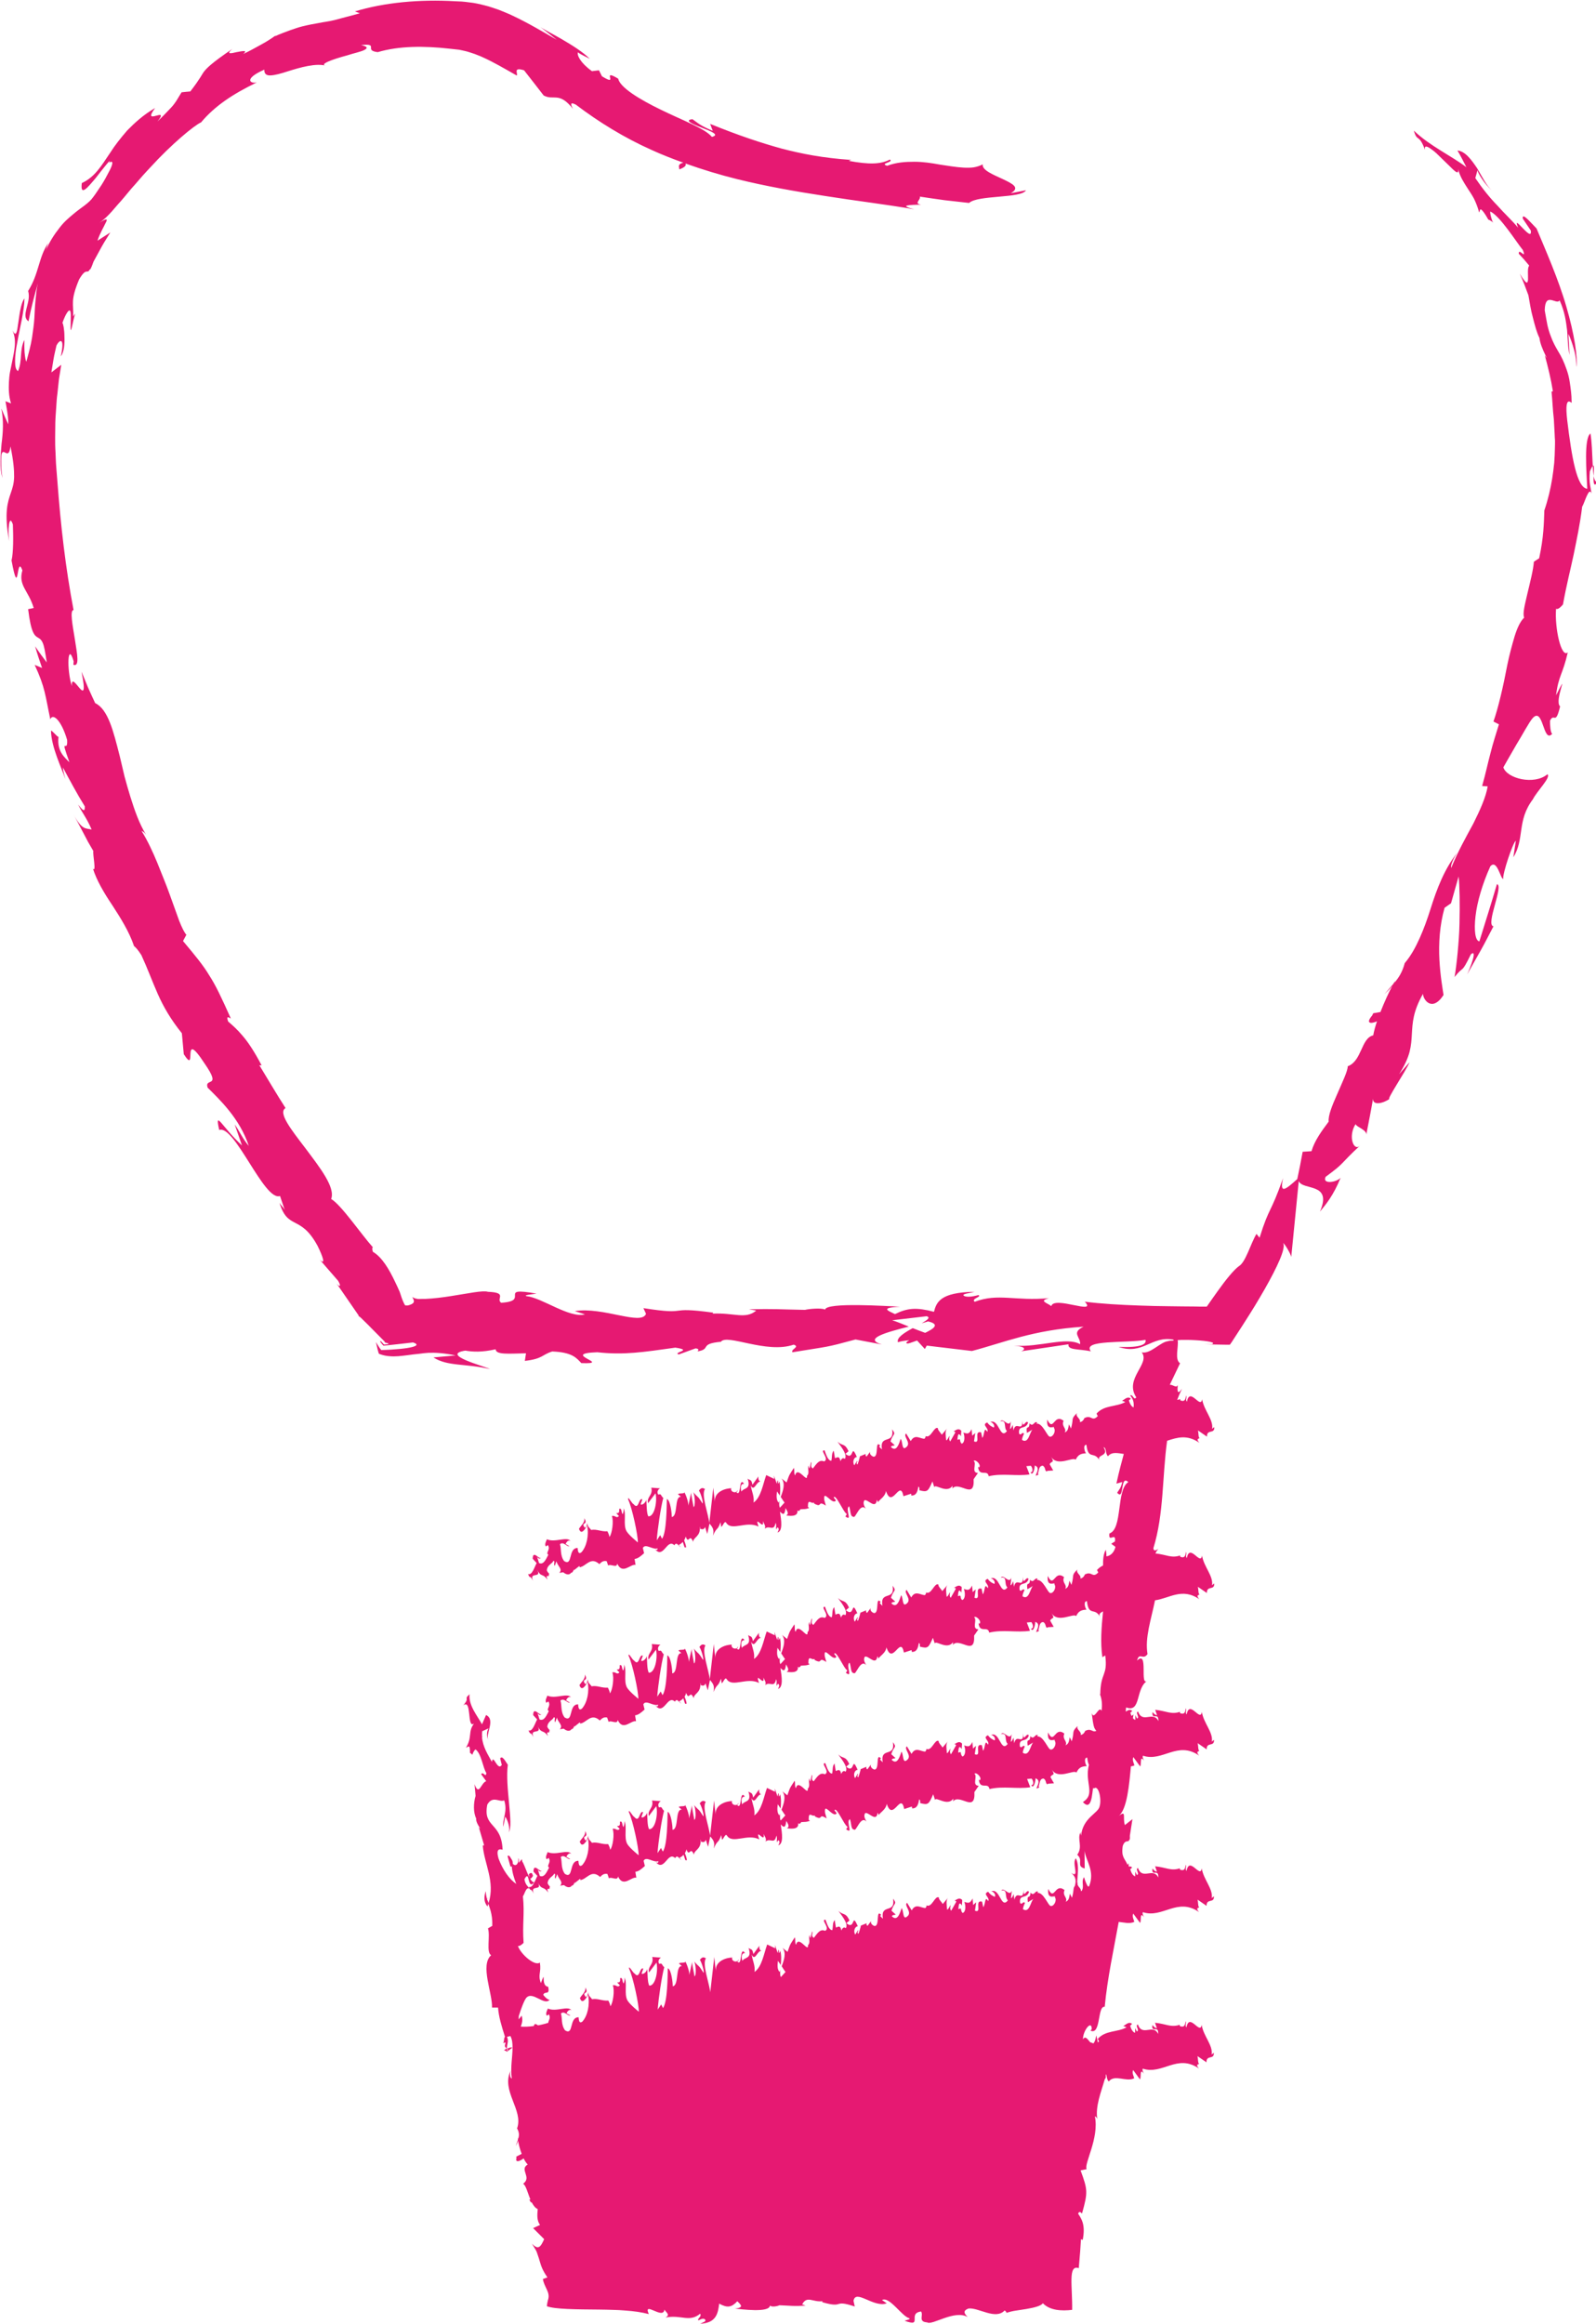 <?xml version="1.0" encoding="UTF-8"?> <svg xmlns="http://www.w3.org/2000/svg" id="Ebene_1" viewBox="0 0 166.22 241.92"><path d="m166.22,50.13c-.24-.11-.3-.89-.35-1.9-.06-1.02-.07-2.22-.23-3.1-.7.51-.4,4.02-.33,5.76-1.08-.11-1.62-3.26-2.09-7.16-.36-3.11.63-1.39.46-1.92,0-.74-.1-1.38-.18-1.93-.07-.55-.2-1.01-.34-1.41-.28-.8-.54-1.35-.86-1.86-.3-.51-.57-.99-.8-1.64-.13-.32-.24-.69-.34-1.12-.09-.44-.17-.94-.28-1.54.04-2.03,1.23-.49,1.55-1.04.55,1.2.67,2.23.78,3.12.08.91.06,1.72.26,2.57l-.13-2.2c.19.38.42,1,.59,1.64.19.64.25,1.32.23,1.81.19-.87-.19-3.44-1.03-6.29-.82-2.86-2.18-5.92-3.1-8.13-.62-.63-1.55-1.75-1.43-1.02l.83,1.23c.21,1.42-2.04-2.01-1.32-.29-.63-.76-1.42-1.47-2.16-2.31-.79-.81-1.54-1.74-2.3-2.86l.25-.89c-.14.2.81,1.64,1.43,2.13-.45-.37-.94-1.31-1.48-2.25-.6-.89-1.25-1.79-2.06-1.86.34.56.63,1.16.93,1.74-1.57-1.2-3.8-2.2-5.47-3.81.35,1.25.51.25,1.16,2-.08-.44.14-.41.53-.16.19.13.42.3.66.52.23.22.48.47.73.71.25.24.49.47.7.68.2.21.39.38.53.49.24.17.37.15.29-.25.22.84.6,1.39.99,2.01.22.34.45.67.67,1.08.2.41.39.88.54,1.44.08-.1.06-.32.16-.32.08,0,.32.22.79,1.06.11.03.3.15.42.23.03.05.03.07.06.12-.01-.04-.02-.07-.03-.11.08.05.09.05-.01-.04-.16-.44-.26-.83-.23-1.04,1.02.47,2.7,3.16,3.39,4.01.44,1.1-.48-.31-.42.39l.56.61.53.63c-.22.19-.11.99-.13,1.44-.04.46-.16.55-.86-.61.34.73.62,1.49.9,2.25.13.71.25,1.56.47,2.34.2.79.4,1.55.68,2.1.12,1.13,1.19,2.71.56,1.81.33,1.23.64,2.47.84,3.74l-.14.05c.1.94.12,1.89.24,2.87.03.49.05.98.08,1.48.01.25.02.5.04.75,0,.25,0,.5-.01.76-.01.51-.03,1.02-.07,1.54-.05.54-.13,1.09-.21,1.64-.18,1.1-.44,2.21-.82,3.32-.05,1.35-.06,2.77-.54,4.98l-.55.36c-.06.86-.39,2.12-.66,3.26-.26,1.14-.54,2.14-.35,2.56-.41.39-.73,1.09-1,1.96-.26.88-.54,1.9-.76,2.98-.41,2.17-.94,4.47-1.44,5.88l.57.29c-.3.99-.62,1.95-.88,3-.28,1.04-.51,2.17-.87,3.42l.58.04c-.19,1.12-.78,2.44-1.5,3.88-.77,1.42-1.64,2.97-2.3,4.61-.1-.31.3-1.11.67-1.64-1.36,1.71-2.16,3.79-2.82,5.9-.33,1.05-.7,2.08-1.13,3.04-.43.96-.92,1.86-1.56,2.61-.25.95-.64,1.54-1.09,2.06.04-.08.07-.15.09-.22-.05.08-.12.21-.2.34-.29.33-.59.66-.9,1.04.31-.29.59-.58.8-.85-.35.66-.82,1.68-1.23,2.72l-.75.13c-.04.08-.07.15-.11.23-.71.84-.17.9.5.61-.18.54-.32,1.04-.39,1.46-1.28.29-1.17,2.68-2.66,3.22.03.45-.58,1.7-1.13,2.98-.48,1.08-.92,2.16-.85,2.78-.74.99-1.47,1.98-1.79,3.08l-.92.06c-.17.95-.36,1.9-.56,2.84-1.27,1.15-1.86,1.59-1.48-.1-1.34,3.81-1.41,2.89-2.45,6.21l-.32-.4c-.62,1.02-1.13,2.99-1.86,3.38-.56.44-1.3,1.35-2.16,2.55-.17.23-.34.47-.52.73-.13.19-.27.39-.42.6-.07.1-.14.21-.22.31-.13,0-.26,0-.4,0-.27,0-.54,0-.81-.01-.9,0-1.82-.02-2.76-.03-1.01-.01-2.03-.03-3.03-.07-2.01-.07-3.97-.18-5.7-.4,1.34,1.44-3.21-.65-3.49.46-.4-.34-1.36-.53-.24-.83-3.53.33-5.3-.55-7.74.38-.4-.34.76-.5.4-.7-.28.07-1.12.29-1.49.09-.36-.2.52-.28,1.08-.43-3.6.05-3.97,1.1-4.23,2.08-1.82-.47-2.74-.41-4.06.24-.64-.32-1.69-.66.54-.77-1.26-.05-7.69-.49-7.82.3-.39-.2-1.76-.06-2.09.03-2.83-.05-3.07-.12-5.85-.06l.77.13c-1.1.95-2.31.21-4.54.32l.06-.1c-5.13-.7-2.22.32-7.27-.47l.27.59c-.47,1.27-4.48-.76-7.42-.28l1.06.34c-1.61.43-4.48-1.74-6.09-1.9-.35-.11.56-.18,1.05-.26-4.22-.76-.55.77-3.69.95-.58-.42.75-1.06-1.37-1.14-.53-.17-2.06.17-3.82.44-.88.14-1.82.26-2.72.3h-.34s-.27.01-.27.01c-.1,0-.19,0-.28-.03-.18-.03-.33-.09-.44-.19.1.32.47.65-.47.89-.09,0-.17,0-.26,0-.07-.04-.1-.15-.15-.23-.09-.18-.17-.38-.24-.58-.07-.2-.14-.4-.2-.6-.13-.3-.3-.67-.46-1-.64-1.35-1.37-2.61-2.34-3.18-.08-.29-.07-.42,0-.47-1.16-1.28-3.32-4.45-4.34-5.02.46-1.22-1.2-3.3-2.67-5.27-1.49-1.95-2.9-3.73-2.08-4.2-.95-1.47-1.82-2.97-2.73-4.46l.24.02c-.78-1.48-1.41-2.42-1.98-3.08-.56-.67-1.03-1.08-1.51-1.49-.26-.74.17-.33.28-.32-1-2.23-1.57-3.44-2.25-4.49-.64-1.06-1.38-1.96-2.73-3.57l.35-.65c-.2-.21-.46-.73-.75-1.46-.27-.74-.6-1.68-.98-2.72-.37-1.05-.85-2.17-1.3-3.32-.47-1.14-1-2.28-1.63-3.3.08.02.23.06.46.38-.71-1.15-1.19-2.53-1.63-3.94-.22-.7-.42-1.42-.61-2.12-.17-.71-.33-1.41-.49-2.08-.68-2.67-1.22-4.91-2.57-5.56-.24-.54-.51-1.08-.74-1.62l-.68-1.65c.9,4.5-1.1-.43-1.01,1.5-.55-1.74-.44-4.71.19-2.58l-.03.36c.33.13.44-.16.42-.66-.01-.5-.15-1.22-.26-1.97-.24-1.49-.55-3.05-.14-3.07-.84-4.41-1.34-8.83-1.67-13.22-.04-.55-.09-1.09-.13-1.64-.05-.55-.05-1.05-.08-1.57-.07-1.03-.02-2.06-.02-3.08.01-.51.06-1.02.09-1.53.03-.51.06-1.01.13-1.51.05-.5.11-1,.16-1.5.08-.5.16-.99.24-1.48l-1.03.79.23-1.41c.08-.47.2-.93.3-1.39.36-.69.89-.82.45,1.13.36-.47.41-1.3.38-2.04,0-.73-.13-1.39-.21-1.44.33-.94.6-1.27.72-1.3.13-.02.16.28.15.65,0,.75-.07,1.81.08,1.24.12-.52.22-1.05.38-1.57l-.21.31c.06-1.35-.32-1.62.62-3.86.78-1.33.83-.49,1.1-1.03.06.03.16-.14.4-.82l.84-1.54c.28-.51.61-1,.91-1.5l-1.34.86c.25-.77.69-1.49.87-1.89.21-.38.12-.49-.66.02.28-.19.64-.49,1.01-.88.38-.39.77-.89,1.25-1.41.46-.52.92-1.13,1.45-1.7.26-.3.52-.6.78-.9.26-.3.55-.59.82-.89,2.17-2.38,4.57-4.37,5.27-4.67,1.46-1.74,3.35-2.97,5.81-4.16-.67.17-1.43-.36.78-1.33-.02.47.24.62.66.6.43-.02,1.03-.18,1.71-.4,1.35-.43,3.05-.92,4.11-.59-.91-.14.64-.69,2.13-1.09.73-.24,1.46-.38,1.81-.57.36-.18.36-.36-.35-.51,1.97-.2.22.56,1.74.74,2.23-.66,4.83-.66,7.49-.36.33.04.66.07,1,.11.27.06.53.11.8.18.27.09.54.16.81.26.27.12.55.2.83.34,1.12.5,2.29,1.19,3.54,1.9.19-.14-.46-.93.77-.54.68.85,1.35,1.74,2.04,2.62,1.06.57,1.6-.44,3.05,1.39-.17-.32-.41-.81.31-.43,2.4,1.82,5.05,3.45,7.9,4.72,1.07.49,2.18.92,3.29,1.32-.74.16-.35.58-.44.7.73-.26.75-.49.65-.62,1.77.63,3.57,1.18,5.39,1.63,3.04.75,6.12,1.29,9.2,1.76,3.08.49,6.16.85,9.25,1.38-1.67-.43-.55-.45.72-.49-.83-.09.02-.54-.15-.83.85.12,1.71.26,2.56.37l2.58.29c.88-.84,5.47-.46,5.92-1.32l-1.59.31c1.02-.57.22-.98-.79-1.46-1.01-.47-2.23-.95-2.12-1.55-.28.15-.59.25-.93.31-.33.05-.69.05-1.07.03-.75-.04-1.57-.18-2.44-.31-.86-.16-1.77-.3-2.69-.3-.93,0-1.87.06-2.83.42-.83-.26.73-.36.29-.65-.97.5-2.15.53-4.28.14l.25-.1c-3.01-.21-5.12-.63-7.28-1.19-2.15-.6-4.35-1.32-7.41-2.56l.27.72c-1.33-.55-1.55-.82-2.11-1.21-.92.1,0,.51.95.88.96.37,1.94.75,1.07.96-.72-.88-3.09-1.73-5.3-2.82-2.21-1.07-4.26-2.31-4.46-3.24-1.89-1.15.21.93-1.69-.25l-.31-.62-.73.09c-1.2-.86-1.58-1.67-1.46-1.96.28.23.91.49,1.24.68-.69-.7-1.84-1.42-2.92-2.05-1.07-.62-2.09-1.12-2.37-1.36.65.47,1.24.95,1.84,1.42-1.4-.8-2.89-1.71-4.64-2.53-.43-.21-.91-.39-1.37-.58-.49-.16-.97-.35-1.49-.47-.52-.13-1.04-.26-1.6-.31-.26-.03-.57-.08-.8-.09l-.69-.03c-3.66-.21-7.35.12-10.43,1.06l.52.19c-.59.17-1.08.3-1.52.41-.43.12-.8.22-1.12.3-.65.16-1.15.2-1.66.31-.51.09-1.03.18-1.75.36-.36.09-.75.23-1.22.39-.46.18-1,.35-1.6.64l.15-.14c-.44.33-.97.67-1.56.99-.59.32-1.21.68-1.87.98.53-.44-.1-.3-.7-.19-.58.14-1.13.25-.43-.34-2.22,1.51-2.67,2.01-2.95,2.36-.14.18-.22.35-.41.64-.19.3-.48.73-1.02,1.43-.3.03-.61.05-.91.09-.34.53-.49.85-.8,1.25-.15.2-.36.42-.63.7-.27.29-.62.64-1.08,1.09,1.36-1.71-1.73.59-.25-1.4-1.24.71-2.14,1.56-2.9,2.33-.71.82-1.3,1.57-1.76,2.3-.96,1.42-1.61,2.55-2.97,3.18-.18,1.44.59.49,1.45-.53.82-1.06,1.74-2.22,1.38-1.59.54-.33.39.23-.04,1.01-.2.4-.46.87-.74,1.31-.14.22-.29.44-.43.64-.14.21-.27.4-.4.57-.49.72-1.25,1.09-2.13,1.84-.44.37-.96.8-1.43,1.43-.49.62-1.02,1.4-1.46,2.44.19-.41.12-.48.31-.88-1.01,1.42-.96,3.19-2.1,4.99.19.68-.05,1.3-.18,1.86-.13.55-.21,1.02.22,1.3.25-1.34.61-2.66.98-3.98-.14.57-.19,1.15-.25,1.75-.02.3-.06.6-.07.91-.01.31-.03.63-.05.96-.04.66-.14,1.34-.25,2.1-.12.75-.34,1.56-.59,2.47-.08-.16-.14-.53-.18-.96-.03-.43-.03-.91-.02-1.31-.53,1.04-.19,2.14-.66,3.24-.23-.11-.31-.48-.31-1.01,0-.53.07-1.23.23-1.98.26-1.51.73-3.25.75-4.57-.41.52-.52,1.74-.66,2.62-.12.88-.2,1.46-.59.71.47,1.05.19,2.12-.06,3.37-.07.31-.13.64-.2.97-.06.33-.09.68-.11,1.03-.03.71-.03,1.46.22,2.23l-.58-.23c.08.5.3,1.51.3,2.4-.28-.54-.48-1.08-.73-1.64.25,1.27.18,2.47.02,3.68-.06.6-.1,1.21-.1,1.81,0,.3,0,.6.03.91.03.28.09.56.16.84-.03-.3-.06-.56-.09-.79-.02-.25-.03-.47-.03-.66-.01-.38,0-.66.01-.85.04-.38.14-.44.26-.41.24.07.56.48.69-.58.32,1.51.39,2.49.38,3.18-.02.7-.17,1.16-.34,1.65-.32.95-.72,2-.18,5.06-.14-1.02-.03-3.01.39-1.77.05,1.26.06,2.94-.14,3.75.81,4.32.48-.76,1.13,1.03-.46,1.59.64,2.08,1.18,3.92l-.58.12c.3,2.49.67,2.76,1.02,2.96.17.1.34.19.49.53.16.34.26.94.43,2.06-.42-.55-.83-1.11-1.21-1.68.21.76.46,1.5.72,2.25l-.77-.32c1.11,2.38,1.1,3.2,1.63,5.67.24-.67,1.13.03,1.75,2.14.1,1.55-.82-.64.24,2.33-.56-.56-1.3-1.16-1.14-2.64-.22-.08-.55-.57-.78-.66.02,1.71,1.14,3.97,1.5,5.06-.12-.43-.25-.94-.26-1.22.74,1.37,1.46,2.73,2.28,4.05.04.75-.33.28-.69-.19.39.84.87,1.35,1.4,2.6-.58-.15-1.01.11-1.91-1.63l1.03,1.95.51.97.55.95c-.08.35.34,2.28-.04,1.83.36,1.17,1.11,2.47,2,3.79.87,1.34,1.77,2.76,2.28,4.28.16.11.39.36.76.93.63,1.36,1.11,2.69,1.71,4.05.6,1.36,1.38,2.69,2.51,4.09l.2,2.18c1.5,2.33-.36-2.9,2.16.96,1.86,2.68-.04,1.42.32,2.52,1.19,1.19,3.34,3.18,4.29,6.07-.65-.76-.94-1.49-1.47-2.24l.76,2.19c-2.11-1.93-2.86-3.81-2.37-1.61,1.61-.58,4.71,7.5,6.33,6.87l.49,1.45c-.21-.37-.33-.38-.54-.74.86,2.89,2.18,1.19,3.96,4.48.58,1.17.87,2.07.22,1.43l1.92,2.21c.36.6.17.69-.15.29l2.31,3.35h-.06c.07.05.14.1.24.18.11.11.24.23.37.36.25.24.52.51.79.79.5.51,1.01,1.02,1.34,1.35.03.04.03.11.07.12.04,0,.07.01.1.02.06.01.11.03.15.04.08.02.11.04.1.06,0,.03-.16.05-.34.07-.05,0-.1.01-.14.01l-.09-.1c-.06-.07-.11-.13-.16-.18-.09-.1-.16-.13-.13.01l.27.33c.03.08.13.04.2.04l.24-.02.93-.1,1.77-.2c.68.22.34.43-.6.58-.46.07-1.06.13-1.72.17-.33.02-.67.03-1,.04-.2-.24-.37-.55-.55-.83.06.28.12.54.18.78.03.12.07.24.1.35l.03.08s.04.02.05.03l.12.04c.31.11.62.17.93.19.61.06,1.22-.02,1.93-.11.36-.05.74-.1,1.18-.14.3-.04.58-.08.94-.1.7-.03,1.61.02,2.84.27l-2.31.21c1.48.95,3.28.61,5.89,1.21-.62-.31-5.22-1.5-2.57-1.92.75.13,1.73.19,3.16-.14.01.6,1.41.45,3.16.42l-.12.79c1.89-.22,1.74-.63,2.85-.98,2.11.08,2.54.69,3.03,1.21,3.37.13-2.33-.99,1.66-1.13,2.8.31,4.77-.01,8.13-.48,1.96.28-.34.48.36.71l1.74-.63c.43.02.29.21.22.31,1.47-.24.12-.79,2.43-1,.62-.87,4.73,1.28,7.58.3.7.23-.34.48-.13.79,3.91-.64,3.36-.46,6.57-1.33l2.74.52c-2.01-.6.56-1.29,2.81-1.86-.71-.29-1.32-.54-1.73-.66l3.59-.42c.43.13.07.4-.52.73.24-.06.48-.13.66-.19,1.28.29.62.75-.3,1.19-.44-.16-.87-.32-1.29-.49-.89.48-1.72,1.01-1.54,1.47.23-.09.68-.17,1.18-.21-.23.13-.38.25-.27.32.12.08.5-.09,1.08-.29l.81.88.2-.35,4.7.56c3.36-.88,6.29-2.18,11.63-2.53-1.33.64-.29,1.05-.36,1.82-1.45-.81-4.13.34-6.9.16,1.44.09,1.12.45.76.58l4.93-.73c-.11.63,1.05.47,2.33.73-.97-1.24,3.68-.82,5.69-1.19.12.42-.36.84-2.81.73,2.55.89,3.41-1.19,5.73-.75v.1c-.24,0-.43,0-.58.06-.8.08-1.83,1.37-2.73,1.16.92,1.21-1.86,2.72-.57,4.69-.28.37-.34-.38-.64-.2.31.35.42.72.36,1.24-.23-.06-.43-.46-.49-.75.06.02.14-.12.2-.16-.39-.36-.83.31-.96.2l.39.15c-.91.53-2.2.29-3,1.21l.13.26c-.62.64-.64-.18-1.38.2l.02-.07c-.11.3-.29.48-.51.49.14-.36-.5-.54-.3-.94-.68.69-.3.5-.62,1.61l-.21-.43c-.1.44-.07.66-.44.85.25-.45-.39-.63-.12-1.22-1.02-.82-1.04,1.23-1.7-.13-.14,1.32.85.55.69.86.26.37-.13.99-.42.92-.27.02-.76-1.5-1.43-1.35.07,0,.05-.1.12-.11-.31-.27-.4.53-.81.07-.02.79-.41.04-.27,1l.57-.34c-.3.32-.4,1.5-1.08,1.07,0-.2.13-.49.21-.65-.22-.25-.28.25-.51,0-.14-.97.7-.36.93-1.16-.26-.37-.57.83-.58-.24,0,1.37-.69-.04-.94,1.06l-.08-.58c-.05.1-.15.41-.28.42l.09-.79c-.24.71-.81-.42-1.1,0,.73-.16.3.66.69,1.02-.75.95-.82-1.4-1.78-.92.12-.11.58.24.42.55-.22-.08-.51-.25-.69-.53-.65.25.22.57,0,.98-.37-.65-.27.35-.52.63l-.12-.58c-.84-.22.04,1.26-.74.94l.13-.87-.32.28-.06-.68c-.29.57-.44.47-.86.36.17.39.16,1.07-.18,1.15-.3-.3.02-.58-.44-.4.04-.39.06-.87.38-.37-.02-.19.03-.39.02-.58-.33-.35-.64.03-.82.07.07,0,.16.02.21.1l-.54.95c-.15-.2-.1-.39-.05-.58-.13.09-.17.38-.37.47-.04-.49-.15-.97.1-1.25l-.56.66c-.09-.2-.45-.5-.4-.69-.42-.21-.72,1.1-1.28.83,0,.1-.04.2-.13.28-.48-.02-1-.52-1.42.24l-.48-.79c-.39.28.63.99-.02,1.45-.45.37-.33-.69-.55-.89-.16.48-.43,1.44-1.02.84.12-.19.27-.09.4-.18l-.44-.4c.27-.86.63-.65.17-1.25.27,1.65-1.33.44-1.06,2.09l-.3-.3c.07,0,.06-.1.13-.09-.61-.7-.1,1.25-.73,1.14-.23-.09-.42-.3-.32-.52l-.37.5c-.14,0-.16-.3-.03-.29l-.66.27v-.05c-.05.28-.19.72-.27.91-.22-.2.05-.19-.03-.39l-.3.47c-.24-.4,0-.87.27-.86-.68-1.57-.23.48-1.19-.33l.32-.28c-.42-.89-.63-.49-1.15-1,.16.28,1.1,1.31.77,1.8-.14-.1-.31-.13-.46.24-.12-.58-.31-.4-.57-.31l-.13-.78c-.25.28-.15.67-.25,1.05-.34-.01-.53-.6-.71-1.09-.55-.02.55.89-.04,1.16-.5-.21-.74.17-1.17.73-.36-.21-.04-.48-.19-.68l-.15.67c-.07,0-.09-.2-.09-.29-.18.28.13.78-.18,1.06.07.87-.98-1.1-1.24-.04-.15-.2-.04-.49-.13-.78-.48.76-.43.56-.76,1.52l-.53-.42c.43.52.16,1.29-.08,1.92.17.26.31.49.4.59l-.48.53c-.09-.11-.09-.39-.06-.73-.03.07-.05.14-.07.21-.26-.25-.24-.71-.18-1.17.1.14.2.29.3.44.05-.5.07-1.04-.05-1.49-.02.1-.07.19-.14.25.01-.13.01-.25-.02-.33-.04-.08-.06.11-.11.32l-.3-.84.04.35-.84-.4c-.35.97-.55,2.34-1.32,2.86.08-.67-.16-1.04-.3-1.79.38.75.58-.46,1.04-.39-.24-.04-.26-.41-.23-.54l-.63.87c-.1-.62-.25-.43-.5-.64.39,1.18-.41.92-.65,1.35-.1-.4-.11-.83.29-.81-.6-.83-.26,1.53-.83.84.09-.03.15.02.15-.19-.15.4-.73.22-.68-.16l.09-.03c-.65-.02-1.88.36-1.77,1.41-.03-.13-.16-1.26-.17-1.47l-.42,3.68c-.08-.9-.87-2.94-.45-3.54-.17-.1-.38-.21-.63.17.13.11.5,1.23.38,1.34-.57-.91-.37-.48-1-1.22.19.16.29,1.58.05,1.58,0-.21-.29-1.37-.23-1.53l-.32,1.48c.1-.27-.2-1.16-.41-1.52.11.25-.52.08-.65.24l.31.27c-.71-.07-.28,2.04-.96,2.1.02-.3-.14-1.77-.51-1.87-.02.73-.02,3.49-.5,4.14l-.19-.38-.36.54c.07-1.1.42-3.47.68-4.41-.31-.27-.16-.46-.53-.35-.21-.35.09-.61.2-.65l-.92-.07c.2.81-.51.95-.34,1.62l.78-1.03c.2.8-.09,2.42-.74,2.4-.22-.29-.17-1.47-.23-1.74-.02.3-.48.65-.58.46l.18-.49c-.4-.24-.35,1.19-.92.49-.15-.02-.63-.96-.56-.48.42.88,1.03,3.75,1.01,4.47-.06-.05-.92-.74-1.18-1.17-.38-.68.01-1.81-.31-2.39.04.22-.04.52-.08.62-.19-.16-.07-.7-.38-.54.11.84-.68.06-.02.73-.27.3-.37-.1-.74,0,.22.51.02,1.88-.25,2.18-.02-.21-.15-.47-.21-.59-.67.05-1.09-.25-1.7-.14-.1-.19-.44-.37-.38-.75-.06.16-.08.46-.27.52-.5-.64.4-.19-.05-1,.07.48-.36.76-.56,1.11.23.72.65.02.85-.33.2,1.02-.05,2.18-.6,2.78-.46.35-.35-.62-.41-.45-.99,0-.46,1.94-1.39,1.36-.44-.59-.27-1.29-.43-1.75.36-.33.71.29.99.21l-.4-.24c.09-.24.33-.46.52-.3-.38-.53-1.63.2-2.47-.19-.09.24-.27.51-.11.75l.21-.14c.32.48-.29.81.05,1-.24.43-.47,1.08-.97.87l-.23-.73c.05.22.37.39.45.14-.12.37-.87-.87-.88.14l.41.45c-.24.43-.47,1.3-.9,1.14.32.7.07-.1.52.7-.45-1.02,1-.15.4-1.2.48.94.57.33,1.11,1.1-.06-.24-.22-.44.13-.39,0-.07.02-.17.03-.23.01,0,.02,0,.03.01,0,0-.02-.02-.02-.03,0-.04,0-.05,0,0-.1-.09-.19-.21-.24-.34.05-.59.57-.68.69-1,.22.08-.03.3.13.54l.18-.49c.13.54.69.8.3,1.21l.41-.06c.3.26.66.31.82.04.22.08.37-.7.28-.24l.58-.46.03.13c.65-.06,1.13-1.16,2.05-.32.19-.18.37-.39.76-.31l.16.46c.24-.22.92.31.94-.21.55,1.21,1.39.01,1.91.14l-.1-.62c.34-.03.62-.27.99-.6l-.13-.54c.27-.52.99.21,1.54.04,0,.22-.15.19-.28.08.91,1.09,1.24-1.17,2.03-.4.11-.23.24-.18.37-.07-.01,0-.02.02-.03.04.02,0,.04,0,.06,0,.09.08.18.18.27.25-.09-.12-.17-.22-.23-.26.11-.03.28-.14.43-.31l.19.57s.02-.01.04-.02c.21.18.08-.3-.09-.72.07-.11.13-.24.16-.4.32.91.39-.41.78.56.02-.51.8-.54.69-1.59.03.13.1.19,0,.21.22.08.43.16.55-.17l.23.73.23-1.08c.35.4.5.64.36,1.26.44-1,.44-.43.79-1.4l.07.48c.18-.06.36-.76.55-.38.6.83,2.1-.28,3.34.35-.49-1.37.63.53.45-.57.13.32.32.48.2.8.48-.44.93.37,1.13-.63.13.32-.02.51.07.7.03-.08.12-.32.21-.14.1.19-.03.3-.08.46.55-.17.4-1.21.25-2.18.37.4.5.31.58-.37.16.3.39.59.07.78.21,0,1.29.23,1.16-.55.1.18.29,0,.32-.1.45-.04.5.02.92-.14l-.14-.1c-.01-.97.32-.28.64-.46v.1c.94.52.29-.39,1.23.22l-.16-.57c-.17-1.26.84.6,1.21.03l-.23-.3c.17-.48,1.03,1.56,1.32,1.67.08.1-.05.19-.11.29.8.61-.06-.78.39-1.05.17.39.09,1.07.43,1.08.23.3.69-1.52,1.3-.82-.16-.3-.32-.59-.14-.88.33-.18,1.18,1.01,1.3-.05.06.08.09.16.11.24.22-.31.78-.6.84-1.17.64,1.96,1.46-1.3,1.82.55l.8-.26.02.19c.55.02.65-.46.74-.94.15.1.09.29.1.39.84.22.9.13,1.36-.92l.19.59c.11-.38,1.29.72,1.9-.13,0,.07.01.19-.03.29.71-.87,2.35,1.27,2.23-.98l.45-.65c-.75-.03-.08-.97-.45-1.27.26-.18.86.51.54.7l-.08-.1c.1,1.16.98.23,1.11,1.01,1.41-.34,2.92.02,4.25-.19l-.33-.86.47-.04c.16.18.3.66-.04.69.27.47.47-.53.44-.72.72.23-.05,1.08.15,1.06l.26-.12-.08-.09c.15-.4.09-.79.5-.83.29.13.24.52.34.54.01.06.05.09.16,0l.6-.04-.37-.65c.19-.4.56-.07.13-.81.64,1.14,2.27,0,2.58.34.26-.58.62-.64,1.08-.67-.14-.12-.36-.9.04-.88.18,1.65.84.57,1.38,1.67-.43-.72,1.05-.41.4-1.42.34.07.14.6.46.94.41-.5,1.03-.32,1.65-.24-.23.87-.5,1.82-.77,3.09l.61-.17c-.15.68-.35.81-.53,1.12.79.89.27-1.94,1.16-1.11-1.28.79-.56,4.88-1.97,5.35-.13,1.06.71-.24.58.83l-.39.24.44.32c-.15.69-.65.99-.96.98.06-.17-.03-.49-.04-.68-.26.43-.3,1.07-.29,1.64-.23.11-.44.26-.63.47l.13.26c-.62.64-.64-.18-1.38.2l.02-.07c-.11.3-.29.48-.51.49.14-.36-.5-.54-.3-.94-.68.69-.3.5-.62,1.61l-.21-.43c-.1.44-.07.66-.44.85.25-.45-.39-.63-.12-1.22-1.02-.82-1.04,1.23-1.7-.13-.14,1.32.85.55.69.86.26.37-.13.99-.42.92-.27.02-.76-1.5-1.43-1.35.07,0,.05-.1.12-.11-.31-.27-.4.53-.81.07-.02.79-.41.04-.27,1l.57-.34c-.3.32-.4,1.5-1.08,1.07,0-.2.13-.49.21-.65-.22-.25-.28.25-.51,0-.14-.97.7-.36.93-1.16-.26-.37-.57.83-.58-.24,0,1.37-.69-.04-.94,1.06l-.08-.58c-.05.1-.15.41-.28.42l.09-.79c-.24.71-.81-.42-1.1,0,.73-.16.3.66.69,1.02-.75.95-.82-1.4-1.78-.92.12-.11.58.24.42.55-.22-.08-.51-.25-.69-.53-.65.25.22.57,0,.98-.37-.65-.27.35-.52.63l-.12-.58c-.84-.22.04,1.26-.74.94l.13-.87-.32.28-.06-.68c-.29.57-.44.47-.86.36.17.39.16,1.07-.18,1.15-.3-.3.02-.58-.44-.4.04-.39.06-.87.38-.37-.02-.19.03-.39.02-.58-.33-.35-.64.03-.82.07.07,0,.16.02.21.1l-.54.95c-.15-.2-.1-.39-.05-.58-.13.09-.17.38-.37.47-.04-.49-.15-.97.1-1.25l-.56.66c-.09-.2-.45-.5-.4-.69-.42-.21-.72,1.1-1.28.83,0,.1-.04.2-.13.28-.48-.02-1-.52-1.42.24l-.48-.79c-.39.28.63.99-.02,1.45-.45.37-.33-.69-.55-.89-.16.48-.43,1.44-1.02.84.12-.19.27-.09.4-.18l-.44-.4c.27-.86.63-.65.17-1.25.27,1.65-1.33.44-1.06,2.09l-.3-.3c.07,0,.06-.1.13-.09-.61-.7-.1,1.25-.73,1.14-.23-.09-.42-.3-.32-.52l-.37.5c-.14,0-.16-.3-.03-.29l-.66.27v-.05c-.05.28-.19.72-.27.91-.22-.2.05-.19-.03-.39l-.3.47c-.24-.4,0-.87.27-.86-.68-1.57-.23.48-1.19-.33l.32-.28c-.42-.89-.63-.49-1.15-1,.16.28,1.1,1.31.77,1.8-.14-.1-.31-.13-.46.25-.12-.58-.31-.4-.57-.31l-.13-.78c-.25.28-.15.67-.25,1.05-.34-.01-.53-.6-.71-1.09-.55-.02.55.89-.04,1.16-.5-.21-.74.17-1.17.73-.36-.21-.04-.48-.19-.68l-.15.67c-.07,0-.09-.2-.09-.29-.18.28.13.78-.18,1.06.07.87-.98-1.1-1.24-.04-.15-.2-.04-.48-.13-.78-.48.76-.43.56-.76,1.52l-.53-.42c.43.52.16,1.29-.08,1.92.17.26.31.49.4.59l-.48.53c-.09-.11-.09-.39-.06-.73-.03.07-.05.14-.07.21-.26-.25-.24-.71-.18-1.18.1.14.2.29.3.44.05-.5.07-1.04-.05-1.49-.02.1-.07.19-.14.25.01-.13.01-.25-.02-.33-.04-.08-.06.11-.11.32l-.3-.84.04.35-.84-.4c-.35.97-.55,2.34-1.32,2.86.08-.67-.16-1.04-.3-1.79.38.75.58-.46,1.04-.39-.24-.04-.26-.41-.23-.54l-.63.87c-.1-.62-.25-.43-.5-.64.39,1.18-.41.92-.65,1.35-.1-.4-.11-.83.29-.81-.6-.83-.26,1.53-.83.84.09-.03.15.02.15-.19-.15.4-.73.22-.68-.16l.09-.03c-.65-.02-1.88.36-1.77,1.41-.03-.13-.16-1.26-.17-1.47l-.42,3.68c-.08-.9-.87-2.94-.45-3.54-.17-.1-.38-.21-.63.17.13.11.5,1.23.38,1.34-.57-.91-.37-.47-1-1.22.19.16.29,1.58.05,1.58,0-.21-.29-1.37-.23-1.53l-.32,1.48c.1-.27-.2-1.16-.41-1.52.11.25-.52.08-.65.24l.31.27c-.71-.07-.28,2.04-.96,2.1.02-.3-.14-1.77-.51-1.87-.02.73-.02,3.49-.5,4.14l-.19-.38-.36.54c.07-1.1.42-3.47.68-4.41-.31-.27-.16-.46-.53-.35-.21-.35.09-.61.2-.65l-.92-.07c.2.81-.51.95-.34,1.62l.78-1.03c.2.8-.09,2.42-.74,2.4-.22-.29-.17-1.47-.23-1.74-.02.3-.48.65-.58.46l.18-.49c-.4-.24-.35,1.19-.92.49-.15-.02-.63-.96-.56-.48.42.88,1.03,3.75,1.01,4.47-.06-.05-.92-.74-1.18-1.17-.38-.68.01-1.81-.31-2.39.04.22-.04.52-.08.62-.19-.16-.07-.7-.38-.54.11.84-.68.06-.02.73-.27.3-.37-.1-.74,0,.22.51.02,1.88-.25,2.18-.02-.21-.15-.47-.21-.59-.67.05-1.09-.25-1.7-.14-.1-.19-.44-.37-.38-.75-.06.16-.08.46-.27.52-.5-.64.4-.19-.05-1,.07.48-.36.76-.56,1.11.23.72.65.02.85-.33.2,1.02-.05,2.18-.6,2.78-.46.35-.35-.62-.41-.45-.99,0-.46,1.94-1.39,1.36-.44-.59-.27-1.29-.43-1.75.36-.33.71.29.99.21l-.4-.24c.09-.24.33-.46.52-.3-.38-.53-1.63.2-2.47-.19-.09.24-.27.51-.11.75l.21-.14c.32.48-.29.81.05,1-.24.43-.47,1.08-.97.87l-.23-.73c.05.22.37.39.45.14-.12.37-.87-.87-.88.14l.41.45c-.24.43-.47,1.3-.9,1.14.32.7.07-.1.52.7-.45-1.02,1-.15.4-1.2.48.94.57.33,1.11,1.1-.06-.24-.22-.44.13-.39,0-.07.02-.17.03-.23.01,0,.02,0,.03.01,0,0-.02-.02-.02-.03,0-.04,0-.05,0,0-.1-.09-.19-.21-.24-.34.05-.59.57-.68.69-1,.22.08-.03.3.13.54l.18-.49c.13.54.69.8.3,1.21l.41-.06c.3.26.66.31.82.04.22.08.37-.7.28-.24l.58-.46.03.13c.65-.06,1.13-1.16,2.05-.32.19-.18.37-.39.76-.31l.16.46c.24-.22.92.31.94-.21.55,1.21,1.39.01,1.91.14l-.1-.62c.34-.03.62-.27.99-.6l-.13-.54c.27-.52.99.21,1.54.04,0,.22-.15.19-.28.08.91,1.09,1.24-1.17,2.03-.4.11-.23.24-.18.37-.07-.01,0-.02.02-.03.04.02,0,.04,0,.06,0,.09.08.18.18.27.25-.09-.12-.17-.22-.23-.26.11-.03.28-.14.43-.31l.19.57s.02-.01.04-.02c.21.18.08-.3-.09-.72.07-.11.13-.24.16-.4.32.91.39-.41.78.56.02-.51.8-.54.69-1.59.03.13.1.19,0,.21.22.08.43.16.55-.17l.23.73.23-1.08c.35.4.5.64.36,1.26.44-1,.44-.43.79-1.4l.07.48c.18-.06.36-.76.55-.38.6.83,2.1-.28,3.34.35-.49-1.37.63.53.45-.57.13.32.32.48.2.8.48-.44.93.37,1.13-.63.13.32-.02.51.07.7.03-.08.12-.32.21-.14.1.19-.03.3-.08.46.55-.17.4-1.21.25-2.18.37.4.5.31.58-.37.16.3.39.59.07.78.21,0,1.29.23,1.16-.55.1.18.29,0,.32-.1.45-.04.5.02.92-.14l-.14-.1c-.01-.97.32-.28.64-.46v.1c.94.52.29-.39,1.23.22l-.16-.57c-.17-1.26.84.6,1.21.03l-.23-.3c.17-.48,1.03,1.56,1.32,1.67.08.1-.05.19-.11.29.8.61-.06-.78.39-1.05.17.39.09,1.07.43,1.08.23.3.69-1.52,1.3-.82-.16-.3-.32-.59-.14-.88.33-.18,1.18,1.01,1.3-.05.06.08.09.16.11.24.22-.31.78-.6.84-1.17.64,1.96,1.46-1.3,1.82.55l.8-.26.02.19c.55.02.65-.46.74-.94.15.1.09.29.1.39.84.22.9.13,1.36-.92l.19.59c.11-.38,1.29.72,1.9-.13,0,.07.01.19-.03.29.71-.87,2.35,1.27,2.23-.98l.45-.65c-.75-.03-.08-.97-.45-1.27.26-.18.86.51.54.7l-.08-.1c.1,1.16.98.23,1.11,1.01,1.41-.34,2.92.02,4.25-.19l-.33-.86.47-.04c.16.18.3.66-.04.69.27.47.47-.53.44-.72.72.23-.05,1.08.15,1.06l.26-.12-.08-.09c.15-.4.09-.79.5-.83.29.13.24.52.34.54.01.06.05.09.16,0l.6-.04-.37-.65c.19-.4.56-.07.13-.81.64,1.14,2.27,0,2.58.34.26-.58.62-.64,1.08-.67-.14-.12-.36-.9.04-.88.18,1.65.84.57,1.38,1.67-.22-.37.06-.47.3-.61-.17,1.65-.29,3.29-.07,4.77l.3-.18c.27,2.2-.49,1.68-.52,4.07l-.06-.09c.22.5.29,1.15.19,1.79-.26-.63-.75,1.05-1.02.23.18,1.48.25,1.58.48,1.84-.41.23-.51-.32-1.15.01l.02-.07c-.11.3-.29.48-.51.49.14-.36-.5-.54-.3-.94-.68.69-.3.5-.62,1.61l-.21-.43c-.1.44-.07.66-.44.85.25-.45-.39-.63-.12-1.22-1.02-.82-1.04,1.23-1.7-.13-.14,1.32.85.55.69.86.26.37-.13.99-.42.92-.27.02-.76-1.5-1.43-1.35.07,0,.05-.1.12-.11-.31-.27-.4.53-.81.07-.02.79-.41.04-.27,1l.57-.34c-.3.32-.4,1.5-1.08,1.07,0-.2.13-.49.21-.65-.22-.25-.28.25-.51,0-.14-.97.7-.36.93-1.16-.26-.37-.57.83-.58-.24,0,1.37-.69-.04-.94,1.06l-.08-.58c-.05.1-.15.41-.28.42l.09-.79c-.24.71-.81-.42-1.1,0,.73-.16.3.66.69,1.02-.75.95-.82-1.4-1.78-.92.12-.11.58.24.42.55-.22-.08-.51-.25-.69-.53-.65.25.22.57,0,.98-.37-.65-.27.35-.52.63l-.12-.58c-.84-.22.04,1.26-.74.94l.13-.87-.32.28-.06-.68c-.29.57-.44.47-.86.36.17.39.16,1.07-.18,1.15-.3-.3.02-.58-.44-.4.04-.39.06-.87.38-.37-.02-.19.03-.39.02-.58-.33-.35-.64.03-.82.07.07,0,.16.02.21.1l-.54.95c-.15-.2-.1-.39-.05-.58-.13.09-.17.38-.37.47-.04-.49-.15-.97.1-1.25l-.56.66c-.09-.2-.45-.5-.4-.69-.42-.21-.72,1.1-1.28.83,0,.1-.04.2-.13.28-.48-.02-1-.52-1.42.24l-.48-.79c-.39.28.63.99-.02,1.45-.45.37-.33-.69-.55-.89-.16.48-.43,1.44-1.02.84.12-.19.27-.09.4-.18l-.44-.4c.27-.86.63-.65.17-1.25.27,1.65-1.33.44-1.06,2.09l-.3-.3c.07,0,.06-.1.13-.09-.61-.7-.1,1.25-.73,1.14-.23-.09-.42-.3-.32-.52l-.37.5c-.14,0-.16-.3-.03-.29l-.66.27v-.05c-.05.28-.19.72-.27.91-.22-.2.05-.19-.03-.39l-.3.47c-.24-.4,0-.87.27-.86-.68-1.57-.23.48-1.19-.33l.32-.28c-.42-.89-.63-.49-1.15-1,.16.28,1.1,1.31.77,1.8-.14-.1-.31-.13-.46.24-.12-.58-.31-.4-.57-.31l-.13-.78c-.25.28-.15.67-.25,1.05-.34-.01-.53-.6-.71-1.09-.55-.02.55.89-.04,1.16-.5-.21-.74.17-1.17.73-.36-.21-.04-.48-.19-.68l-.15.67c-.07,0-.09-.2-.09-.29-.18.28.13.78-.18,1.06.07.87-.98-1.1-1.24-.04-.15-.2-.04-.49-.13-.78-.48.76-.43.56-.76,1.52l-.53-.42c.43.52.16,1.29-.08,1.92.17.26.31.49.4.59l-.48.53c-.09-.11-.09-.39-.06-.73-.03.07-.05.14-.07.21-.26-.25-.24-.71-.18-1.17.1.14.2.29.3.44.05-.5.07-1.04-.05-1.49-.02.1-.07.19-.14.25.01-.13.01-.25-.02-.33-.04-.08-.06.11-.11.32l-.3-.84.04.35-.84-.4c-.35.97-.55,2.34-1.32,2.86.08-.67-.16-1.04-.3-1.79.38.75.58-.46,1.04-.39-.24-.04-.26-.41-.23-.54l-.63.87c-.1-.62-.25-.43-.5-.64.39,1.18-.41.92-.65,1.35-.1-.4-.11-.83.29-.81-.6-.83-.26,1.53-.83.84.09-.03.15.02.15-.19-.15.4-.73.22-.68-.16l.09-.03c-.65-.02-1.88.36-1.77,1.41-.03-.13-.16-1.26-.17-1.47l-.42,3.68c-.08-.9-.87-2.94-.45-3.54-.17-.1-.38-.21-.63.17.13.11.5,1.23.38,1.34-.57-.91-.37-.47-1-1.22.19.16.29,1.58.05,1.58,0-.21-.29-1.37-.23-1.53l-.32,1.48c.1-.27-.2-1.16-.41-1.52.11.25-.52.08-.65.24l.31.27c-.71-.07-.28,2.04-.96,2.1.02-.3-.14-1.77-.51-1.87-.02.73-.02,3.49-.5,4.14l-.19-.38-.36.54c.07-1.1.42-3.47.68-4.41-.31-.27-.16-.46-.53-.35-.21-.35.09-.61.2-.65l-.92-.07c.2.81-.51.95-.34,1.62l.78-1.03c.2.8-.09,2.42-.74,2.4-.22-.29-.17-1.47-.23-1.74-.02.3-.48.65-.58.46l.18-.49c-.4-.24-.35,1.19-.92.49-.15-.02-.63-.96-.56-.48.42.88,1.03,3.75,1.01,4.47-.06-.05-.92-.74-1.18-1.17-.38-.68.01-1.81-.31-2.39.04.22-.04.52-.08.62-.19-.16-.07-.7-.38-.54.11.84-.68.06-.02.73-.27.3-.37-.1-.74,0,.22.51.02,1.88-.25,2.18-.02-.21-.15-.47-.21-.59-.67.05-1.09-.25-1.7-.14-.1-.19-.44-.37-.38-.75-.06.16-.08.46-.27.52-.5-.64.4-.19-.05-1,.07.48-.36.76-.56,1.11.23.72.65.02.85-.33.2,1.02-.05,2.18-.6,2.78-.46.35-.35-.62-.41-.45-.99,0-.46,1.94-1.39,1.36-.44-.59-.27-1.29-.43-1.75.36-.33.71.29.99.21l-.4-.24c.09-.24.33-.46.52-.3-.38-.53-1.63.2-2.47-.19-.09.24-.27.51-.11.75l.21-.14c.32.48-.29.81.05,1-.24.43-.47,1.08-.97.87l-.23-.73c.05.22.37.39.45.14-.12.37-.87-.87-.88.14l.41.45c-.24.43-.47,1.3-.9,1.14.32.7.07-.1.52.7-.45-1.02,1-.15.4-1.2.48.94.57.33,1.11,1.1-.06-.24-.22-.44.13-.39,0-.07.02-.17.03-.23.01,0,.02,0,.03.01,0,0-.02-.02-.02-.03,0-.04,0-.05,0,0-.1-.09-.19-.21-.24-.34.05-.59.57-.68.69-1,.22.08-.03.3.13.54l.18-.49c.13.54.69.8.3,1.21l.41-.06c.3.26.66.31.82.04.22.08.37-.7.28-.24l.58-.46.03.13c.65-.06,1.13-1.16,2.05-.32.19-.18.37-.39.76-.31l.16.46c.24-.22.92.31.94-.21.55,1.21,1.39.01,1.91.14l-.1-.62c.34-.03.62-.27.99-.6l-.13-.54c.27-.52.99.21,1.54.04,0,.22-.15.19-.28.08.91,1.09,1.24-1.17,2.03-.4.11-.23.24-.18.37-.07-.01,0-.02.02-.03.04.02,0,.04,0,.06,0,.09.08.18.18.27.25-.09-.12-.17-.22-.23-.26.11-.03.28-.14.43-.31l.19.57s.02-.01.04-.02c.21.18.08-.3-.09-.72.07-.11.13-.24.16-.4.32.91.39-.41.78.56.02-.51.8-.54.69-1.59.03.13.1.19,0,.21.22.08.43.16.55-.17l.23.73.23-1.08c.35.4.5.64.36,1.26.44-1,.44-.43.79-1.4l.07.48c.18-.06.36-.76.55-.38.6.83,2.1-.28,3.34.35-.49-1.37.63.53.45-.57.13.32.32.48.2.8.48-.44.93.37,1.13-.63.13.32-.02.51.07.7.03-.08.12-.32.21-.14.1.19-.03.3-.08.46.55-.17.4-1.21.25-2.18.37.4.5.31.58-.37.16.3.39.59.07.78.21,0,1.29.23,1.16-.55.1.18.29,0,.32-.1.45-.04.5.02.92-.14l-.14-.1c-.01-.97.32-.28.64-.46v.1c.94.52.29-.39,1.23.22l-.16-.57c-.17-1.26.84.6,1.21.03l-.23-.3c.17-.48,1.03,1.56,1.32,1.67.08.1-.05.19-.11.29.8.61-.06-.78.39-1.05.17.39.09,1.07.43,1.08.23.3.69-1.52,1.3-.82-.16-.3-.32-.59-.14-.88.33-.18,1.18,1.01,1.3-.05.06.08.09.16.11.24.22-.31.78-.6.84-1.17.64,1.96,1.46-1.3,1.82.55l.8-.26.02.19c.55.02.65-.46.74-.94.15.1.09.29.1.39.84.22.9.13,1.36-.92l.19.59c.11-.38,1.29.72,1.9-.13,0,.07.01.19-.03.29.71-.87,2.35,1.27,2.23-.98l.45-.65c-.75-.03-.08-.97-.45-1.27.26-.18.86.51.54.7l-.08-.1c.1,1.16.98.23,1.11,1.01,1.41-.34,2.92.02,4.25-.19l-.33-.86.47-.04c.16.18.3.66-.04.69.27.47.47-.53.44-.72.72.23-.05,1.08.15,1.06l.26-.12-.08-.09c.15-.4.09-.79.5-.83.29.13.24.52.34.54.01.06.05.09.16,0l.6-.04-.37-.65c.19-.4.56-.07.13-.81.64,1.14,2.27,0,2.58.34.26-.58.62-.64,1.08-.67-.14-.12-.36-.9.04-.88.04.36.1.59.18.74-.49,1.85.74,3.03-.63,3.88,1.13,1.27.94-2.06,1.13-1.39.47-.49.84,1.04.62,1.8-.12.79-1.76,1.16-1.95,3.15.03-.2-.07-.22-.04-.42-.4.71.27,1.5-.35,2.35.7.59-.17,1.18.78,1.43l-.02-1.84c.14,1.04,1.12,2.11.47,3.7-.03,0-.07,0-.11.01-.16-.21-.32-.66-.41-.97-.34.47.08.98-.27,1.46-.02,0-.04-.02-.06-.02.06-.32-.5-.51-.31-.9-.03.03-.05.05-.07.08,0-.75.25-1.82-.14-2.58-.47.49.47,2.17-.52,1.5.57.43.54.87.42,1.36-.23.31-.06.39-.31,1.25l-.21-.43c-.1.44-.07.66-.44.85.25-.45-.39-.63-.12-1.22-1.02-.82-1.04,1.23-1.7-.13-.14,1.32.85.55.69.86.26.37-.13.99-.42.92-.27.02-.76-1.5-1.43-1.35.07,0,.05-.1.12-.11-.31-.27-.4.53-.81.07-.02.79-.41.04-.27,1l.57-.34c-.3.32-.4,1.5-1.08,1.07,0-.2.13-.49.21-.65-.22-.25-.28.25-.51,0-.14-.97.7-.36.93-1.16-.26-.37-.57.83-.58-.24,0,1.37-.69-.04-.94,1.06l-.08-.58c-.05.1-.15.41-.28.42l.09-.79c-.24.71-.81-.42-1.1,0,.73-.16.3.66.69,1.02-.75.95-.82-1.4-1.78-.92.12-.11.58.24.42.55-.22-.08-.51-.25-.69-.53-.65.25.22.57,0,.98-.37-.65-.27.35-.52.63l-.12-.58c-.84-.22.04,1.26-.74.94l.13-.87-.32.28-.06-.68c-.29.57-.44.47-.86.36.17.39.16,1.07-.18,1.15-.3-.3.02-.58-.44-.4.04-.39.06-.87.38-.37-.02-.19.03-.39.02-.58-.33-.35-.64.03-.82.07.07,0,.16.02.21.1l-.54.95c-.15-.2-.1-.39-.05-.58-.13.09-.17.38-.37.47-.04-.49-.15-.97.1-1.25l-.56.66c-.09-.2-.45-.5-.4-.69-.42-.21-.72,1.1-1.28.83,0,.1-.04.2-.13.28-.48-.02-1-.52-1.42.24l-.48-.79c-.39.28.63.99-.02,1.45-.45.37-.33-.69-.55-.89-.16.48-.43,1.44-1.02.84.12-.19.27-.09.4-.18l-.44-.4c.27-.86.63-.65.17-1.25.27,1.65-1.33.44-1.06,2.09l-.3-.3c.07,0,.06-.1.13-.09-.61-.7-.1,1.25-.73,1.14-.23-.09-.42-.3-.32-.52l-.37.5c-.14,0-.16-.3-.03-.29l-.66.27v-.05c-.05.28-.19.72-.27.91-.22-.2.05-.19-.03-.39l-.3.47c-.24-.4,0-.87.27-.86-.68-1.57-.23.48-1.19-.33l.32-.28c-.42-.89-.63-.49-1.15-1,.16.28,1.1,1.31.77,1.8-.14-.1-.31-.13-.46.25-.12-.58-.31-.4-.57-.31l-.13-.78c-.25.28-.15.67-.25,1.05-.34-.01-.53-.6-.71-1.09-.55-.02.55.89-.04,1.16-.5-.21-.74.17-1.17.73-.36-.21-.04-.48-.19-.68l-.15.67c-.07,0-.09-.2-.09-.29-.18.28.13.78-.18,1.06.07.87-.98-1.1-1.24-.04-.15-.2-.04-.49-.13-.78-.48.76-.43.56-.76,1.52l-.53-.42c.43.52.16,1.29-.08,1.92.17.26.31.49.4.59l-.48.53c-.09-.11-.09-.39-.06-.73-.03.07-.05.14-.07.21-.26-.25-.24-.71-.18-1.17.1.14.2.29.3.44.05-.5.07-1.04-.05-1.49-.02.1-.07.19-.14.25.01-.13.01-.25-.02-.33-.04-.08-.06.11-.11.32l-.3-.84.04.35-.84-.4c-.35.97-.55,2.34-1.32,2.86.08-.67-.16-1.04-.3-1.8.38.75.58-.46,1.04-.39-.24-.04-.26-.41-.23-.54l-.63.87c-.1-.62-.25-.43-.5-.64.39,1.18-.41.92-.65,1.35-.1-.4-.11-.83.29-.81-.6-.83-.26,1.53-.83.84.09-.03.15.02.15-.19-.15.4-.73.22-.68-.16l.09-.03c-.65-.02-1.88.36-1.77,1.41-.03-.13-.16-1.26-.17-1.47l-.42,3.68c-.08-.9-.87-2.94-.45-3.54-.17-.1-.38-.21-.63.17.13.11.5,1.23.38,1.34-.57-.91-.37-.48-1-1.22.19.16.29,1.58.05,1.58,0-.21-.29-1.37-.23-1.53l-.32,1.48c.1-.27-.2-1.16-.41-1.52.11.25-.52.08-.65.24l.31.27c-.71-.07-.28,2.04-.96,2.1.02-.3-.14-1.77-.51-1.87-.02.73-.02,3.49-.5,4.14l-.19-.38-.36.54c.07-1.1.42-3.47.68-4.41-.31-.27-.16-.46-.53-.35-.21-.35.09-.61.2-.65l-.92-.07c.2.81-.51.95-.34,1.62l.78-1.03c.2.8-.09,2.42-.74,2.4-.22-.29-.17-1.47-.23-1.74-.02.3-.48.65-.58.46l.18-.49c-.4-.24-.35,1.19-.92.49-.15-.02-.63-.96-.56-.48.42.88,1.03,3.75,1.01,4.47-.06-.05-.92-.74-1.18-1.17-.38-.68.01-1.81-.31-2.39.04.22-.04.52-.08.62-.19-.16-.07-.7-.38-.54.11.84-.68.06-.02.73-.27.3-.37-.1-.74,0,.22.51.02,1.88-.25,2.18-.02-.21-.15-.47-.21-.59-.67.05-1.09-.25-1.7-.14-.1-.19-.44-.37-.38-.75-.06.16-.08.46-.27.52-.5-.64.4-.19-.05-1,.07.48-.36.76-.56,1.11.23.72.65.02.85-.33.2,1.02-.05,2.18-.6,2.78-.46.35-.35-.62-.41-.45-.99,0-.46,1.94-1.39,1.36-.44-.59-.27-1.29-.43-1.75.36-.33.71.29.99.21l-.4-.24c.09-.24.33-.46.52-.3-.38-.53-1.63.2-2.47-.19-.09.24-.27.51-.11.75l.21-.14c.25.39-.08.67-.05.87-.2.07-.42.13-.64.18,0-.02,0-.03,0-.05,0,.02,0,.03,0,.05-.14.03-.29.07-.44.09-.19-.14-.38-.24-.43.07-.51.07-.99.09-1.36.06.1-.31.24-.65.09-1.14l-.3.38c-.02-.09,0-.23,0-.34.22-.7.53-1.57.77-1.88.66-.78,1.87.85,2.44.19-.23,0-.55-.36-.66-.51.14-.47.72.11.51-.85-.85-.07-.15-1.98-.76-.38-.34-.92.06-1.03-.1-2.14-.5.41-1.95-.8-2.29-1.72.22.03.47-.21.59-.33-.14-1.95.12-3.04-.07-4.85.18-.19.33-1.09.73-.76-.18-.24-.49-.45-.57-1.01.09-.18.16-.27.22-.3.01,0,.02,0,.03-.02.26-.06.14,1.38.78.64-.17,0-.31-.16-.45-.4.09.06.2-.1.31-.27-.12-.49-.28-.28-.47-.15.01,0,.02-.01.04,0,.02.15.04.25.06.32-.25-.47-.47-1.16-.71-1.63-.01,0-.02.01-.03.02,0-.09-.03-.19-.06-.3l-.3.38c-.03-.14.05-.38-.07-.48.07.46-.18.95-.56.59,0-.1-.01-.23-.06-.36-.18-.25-.3-.64-.49-.45l.3,1.08c.06.02.11.02.15,0,0,.44.2,1.18.46,1.82-.71-.48-1.4-1.44-1.85-2.65-.42-1.48.6-.73.42-.97-.13-2.85-2.07-2.21-1.59-4.64.56-1,1.31-.19,1.76-.45.39,1.2-.21,1.93-.09,2.76l.2-1.06c.26.37.52,1.17.38,1.63.51-.85-.42-4.79-.11-7.03-.26-.36-.57-1.01-.8-.66l.17.68c-.46.69-.88-1.22-1.03-.32-.4-.74-.95-1.55-1.03-2.58l.05-.07h-.05c0-.18,0-.36.02-.54l.73-.33c-.22.05-.35.9-.08,1.24-.39-.51.8-2.11-.25-2.6l-.42.97c-.48-.89-1.41-1.95-1.3-3.13-.68.61.11.26-.66,1.17.92-.77.38,2.39,1.09,1.9,0,0,.01,0,.02.01-.63.83-.14,1.38-.82,2.48.24-.06.43-.44.42.54.08.04.18.13.24.19,0,.03,0,.04-.01.07,0-.02.01-.04.02-.06.04.04.05.04,0-.02.08-.24.19-.44.32-.54.62.42.78,1.96,1.13,2.45-.05.59-.31-.21-.54.13l.53.73c-.54.14-.75,1.63-1.22.31l.11,1.22c-.23.75-.24,1.75.06,2.34-.06.59.77,1.39.28.93l.55,1.87-.14.03c.14,1.87,1.31,3.74.61,5.97l-.15-.34s-.03-.09-.04-.14c.11-.01.2-.02.23-.02-.03,0-.11,0-.24,0-.05-.22-.09-.46-.1-.73-.17.52-.25,1.1.18,1.6.04-.1.06-.2.09-.31-.01-.04-.02-.07-.04-.11.02.01.03.03.05.04,0,.02-.01.04-.02.07.08.25.17.5.25.78v.02s0-.02,0-.02c.11.42.19.91.17,1.55l-.45.26c.26.8-.21,2.5.33,2.8-1.18,1.02.16,3.99.09,5.45h.63c.07.96.35,1.87.72,3.04-.14.16-.05.44-.19.66.58-.25-.12.32.38.53-.1.11-.2.16-.3.2.12.04.24.1.36.18,0-.01-.01-.02-.02-.03h0s0,0,0,0c-.04-.06-.06-.1-.02-.07,0,0,0-.01.01-.01-.01-.07-.01-.14-.01-.2.2.07.05.13.01.2,0,.03,0,.05,0,.08,0,0,0,0,0,0l.55-.41c-.14-.05-.3,0-.57.12,0-.5.22-.78.01-1.24l.35-.09c.19.33.23.74.23,1.2h-.02s.01.02.02.02c0,.94-.24,2.09-.08,3.21-.22-.09-.21-.52-.12-.83-1.02,2.13,1.37,4.11.67,6.02.25.43.22.76.12,1.1,0-.04-.02-.08-.04-.11,0,.05,0,.12.01.19-.07.21-.16.43-.22.66.11-.2.2-.4.24-.56.05.35.18.87.37,1.37l-.57.29s.01.08.03.12c-.16.53.32.38.74.06.13.25.27.48.43.64-.91.52.47,1.32-.48,2,.3.17.47.96.76,1.64-.04,0-.08,0-.12-.01.23.49.17.24.27.33.16.31.35.56.61.68-.05.59-.11,1.17.24,1.65l-.72.33,1.15,1.15c-.37.82-.6,1.16-1.27.47.14.22.25.4.34.56.04.08.08.16.12.22.04.08.07.19.1.27.13.35.19.58.26.81.13.44.26.88.79,1.65l-.47.17c.05.38.26.77.42,1.12.16.35.25.68.1,1.09-.05.18-.08.39-.11.62.82.32,3.05.33,5.47.35.46,0,.92.02,1.39.03.44.01.88.03,1.31.07.87.06,1.7.17,2.45.37-.63-1.44,1.5.64,1.63-.47.19.34.64.53.11.83,1.64-.33,2.47.54,3.61-.4.19.34-.35.5-.18.7.13-.07.52-.3.69-.09.17.2-.24.29-.5.43,1.68-.06,1.85-1.11,1.97-2.09.85.47,1.28.4,1.89-.25.3.32.79.66-.25.77.59.05,3.59.47,3.65-.32.18.2.82.06.98-.03,1.32.05,1.43.12,2.73.04l-.36-.13c.51-.95,1.08-.21,2.12-.33l-.03.1c2.39.69,1.03-.33,3.39.45l-.13-.59c.22-1.27,2.09.75,3.46.26l-.49-.34c.75-.44,2.09,1.73,2.84,1.89.16.11-.26.18-.49.26,1.97.75.25-.78,1.72-.96.27.42-.35,1.06.64,1.14.49.34,2.86-1.36,4.21-.56-.3-.32-.59-.64.09-.89,1.04-.12,2.82,1.22,3.76.2.13.09.18.17.19.25.1-.03.22-.06.34-.1.06-.01.13-.03.2-.05.07-.02.12-.03.24-.05.42-.06.87-.13,1.29-.2.84-.14,1.55-.33,1.72-.6.73.76,1.95.82,3.05.69.02-1.14-.09-2.39-.07-3.22.02-.83.18-1.33.76-1.12l.15-1.8.08-1.22.18.08c.3-1.54-.09-2.15-.48-2.74.17-.35.31-.06.41-.02.63-2.24.58-2.47-.15-4.48l.63-.13c-.3-.56,1.32-3.19.86-5.5.07.03.18.09.25.28-.22-1.34.41-2.84.78-4.15.09-.08.13-.19.1-.36.01-.06.02-.11.04-.16.08.2.05.53.27.76.64-.78,1.75.08,2.65-.32-.03-.22-.25-.51-.11-.87l.71.97c.16-.14-.07-1.26.41-.59-.08-.17-.21-.43-.1-.52,2.04.67,3.59-1.59,5.84-.01-.33-.36-.17-.44.02-.49-.15-.07-.1-.53-.18-.81l.94.65c-.02-.83.83-.22.76-1l-.22.19c.15-.97-.86-1.92-1.04-3.09-.17,1.1-1.27-1.33-1.59.26-.18-.21.04-.4-.08-.65-.06.53-.22.67-.61.51v-.13c-.93.31-1.44-.1-2.58-.21l.19.56c-.25-.03-.33-.2-.47-.32-.1.92.66-.08.61.93-.54-1.11-1.64.31-2.11-.98-.36.06.24.64-.12.71l-.17-.34v.48c-.25-.03-.46-.46-.52-.76.06.02.14-.12.2-.16-.39-.36-.83.31-.96.2l.39.15c-.91.53-2.2.29-3,1.21l.13.26s-.09.08-.12.11l-.16-.74c-.1.53-.21.77-.32.84-.09-.04-.19-.09-.31-.11-.25-.26-.51-.76-.76-.31-.04-.86.91-2.11.91-1.06l-.13.15c1.11.51.7-2.62,1.48-2.48.29-3.03.94-5.97,1.46-8.84.53.05,1.11.23,1.62,0-.03-.22-.25-.51-.11-.87l.71.97c.16-.14-.07-1.26.41-.59-.08-.17-.21-.43-.1-.52,2.04.67,3.59-1.59,5.84-.01-.33-.36-.17-.44.02-.49-.15-.07-.1-.53-.18-.81l.94.65c-.02-.83.83-.22.76-1l-.22.19c.15-.97-.86-1.92-1.04-3.09-.17,1.1-1.27-1.33-1.59.26-.18-.21.04-.4-.08-.65-.06.53-.22.67-.61.51v-.13c-.93.31-1.44-.1-2.58-.21l.19.56c-.25-.03-.33-.2-.47-.32-.1.92.66-.08.61.93-.54-1.11-1.64.31-2.11-.98-.36.06.24.64-.12.71l-.17-.34v.48c-.25-.03-.46-.46-.52-.76.06.02.14-.12.2-.16-.12-.11-.25-.12-.36-.09v-.35s-.12.17-.12.17c-.29-.69-.68-.79-.5-1.97.26-.73.6-.32.66-.61.06,0,.1-.09.08-.45l.27-1.73-.79.62c-.26-.81.22-1.63-.67-.92.91-.69,1.12-3.31,1.3-5.19.12-.02.24-.05.36-.1-.03-.22-.25-.51-.11-.87l.71.97c.16-.14-.07-1.26.41-.59-.08-.17-.21-.43-.1-.52,2.04.67,3.59-1.59,5.84-.01-.33-.36-.17-.44.02-.49-.15-.07-.1-.53-.18-.81l.94.65c-.02-.83.83-.22.76-1l-.22.19c.15-.97-.86-1.92-1.04-3.09-.17,1.1-1.27-1.33-1.59.26-.18-.21.04-.4-.08-.65-.06.53-.22.67-.61.51v-.13c-.93.31-1.44-.1-2.58-.21l.19.56c-.25-.03-.33-.2-.47-.32-.1.92.66-.08.61.93-.54-1.11-1.64.31-2.11-.98-.36.06.24.64-.12.71l-.17-.34v.48c-.09-.01-.18-.08-.25-.17.02-.13.04-.27.06-.41-.04.07-.12.13-.21.17-.06-.12-.1-.24-.12-.35.06.02.14-.12.2-.16-.23-.22-.48-.06-.67.07-.01-.12,0-.26.03-.44,1.6.6.94-2,2.23-2.79-.88.73.16-3.26-1.09-2.09.24-.93.62.01,1.09-.67-.29-1.73.38-3.6.78-5.6,1.49-.2,2.83-1.36,4.62-.11-.33-.36-.17-.44.02-.49-.15-.07-.1-.53-.18-.81l.94.65c-.02-.83.83-.22.76-1l-.22.19c.15-.97-.86-1.92-1.04-3.09-.17,1.1-1.27-1.33-1.59.26-.18-.21.04-.4-.08-.65-.06.53-.22.67-.61.51v-.13c-.92.31-1.43-.09-2.57-.21.04-.13.13-.28.3-.47-.2.12-.49.3-.52-.07,1.11-3.59.91-7.44,1.43-11.19,1.04-.34,2.09-.68,3.37.22-.33-.36-.17-.44.02-.49-.15-.07-.1-.53-.18-.81l.94.65c-.02-.83.83-.22.76-1l-.22.19c.15-.97-.86-1.92-1.04-3.09-.17,1.1-1.27-1.33-1.59.26-.18-.21.04-.4-.08-.65-.06.53-.22.67-.61.51v-.13c-.1.04-.21.07-.32.08.15-.39.31-.77.5-1.16-.5.71-.49.2-.44-.38-.14.36-.53-.07-.83-.03l1.07-2.24c-.6-.4-.13-1.71-.25-2.41.11,0,.22-.01.33-.02.25,0,.51,0,.77,0,.13,0,.25,0,.38.01.14,0,.27.02.4.02,1.22.07,2.19.24,1.68.42h-.84c.71.02,1.51.04,2.38.05.11,0,.22,0,.33,0,.07-.07.12-.18.19-.26.12-.19.24-.37.37-.57.25-.38.5-.78.76-1.17.25-.39.5-.78.75-1.18.18-.29.36-.58.54-.87.35-.58.7-1.17,1.02-1.73,1.29-2.27,2.23-4.26,1.93-4.8.14.04.79,1.12.84,1.44l.78-7.89c.43,1.01,3.54.1,2.21,3.17.61-.74,1.38-1.64,2.15-3.52-.44.49-1.95.7-1.56-.1,2.11-1.55,1.33-1.16,3.61-3.28-.67.73-1.32-.92-.49-2.21.06.31,1.26.61,1.1,1.16.25-1.27.5-2.53.72-3.81-.06.74,1.02.52,1.73.02-.43.21,1.68-2.86,2.07-3.81l-1.09,1.25c.58-.91.91-1.65,1.09-2.32.17-.67.21-1.26.24-1.85.07-1.18.11-2.35,1.16-4.2,0,.59.94,1.96,2.14.12-.09-.61-.34-2-.43-3.66-.09-1.67.02-3.61.54-5.42l.67-.47.79-2.79c.11,1.02.14,2.91.09,4.92-.02,1.01-.1,2.03-.19,2.99-.09.96-.2,1.84-.32,2.56,1.02-1.3.63-.19,1.7-2.37.73-.6-.09,1.44-.39,2.1l1.4-2.48c.47-.83.89-1.68,1.34-2.53-.86-.13,1.11-4.29.36-4.39-.58,1.99-1.21,3.96-1.83,5.96-.43-.07-.57-1.14-.4-2.62.17-1.49.72-3.37,1.54-5.19.7-.81,1.06,1.29,1.34,1.32-.06-.6.99-3.73,1.32-4l-.26,1.74c1.2-1.95.34-3.81,2.04-6.05.41-.84,1.91-2.29,1.51-2.6-1.38,1.16-4.23.44-4.59-.72.08-.14.67-1.19,1.33-2.32.69-1.12,1.34-2.37,1.72-2.8,1.13-1.26,1.07,2.69,2.04,1.63-.2-.12-.24-1.01-.23-1.37.45-.89.56.58,1.05-1.49-.67-.55,1.1-4.17-.42-1.15.25-2.07.68-2.1,1.22-4.47-.68.63-1.38-2.52-1.22-4.55.18.16.55-.24.72-.44.37-2.06.78-3.63,1.11-5.18.31-1.55.65-3.06.89-5.01.24-.33.71-2.18.98-1.34-.08-.58-.3-1.13-.18-2.33.99-2.25-.2,2.7.87,1.02Z" fill="#e61972"></path></svg> 